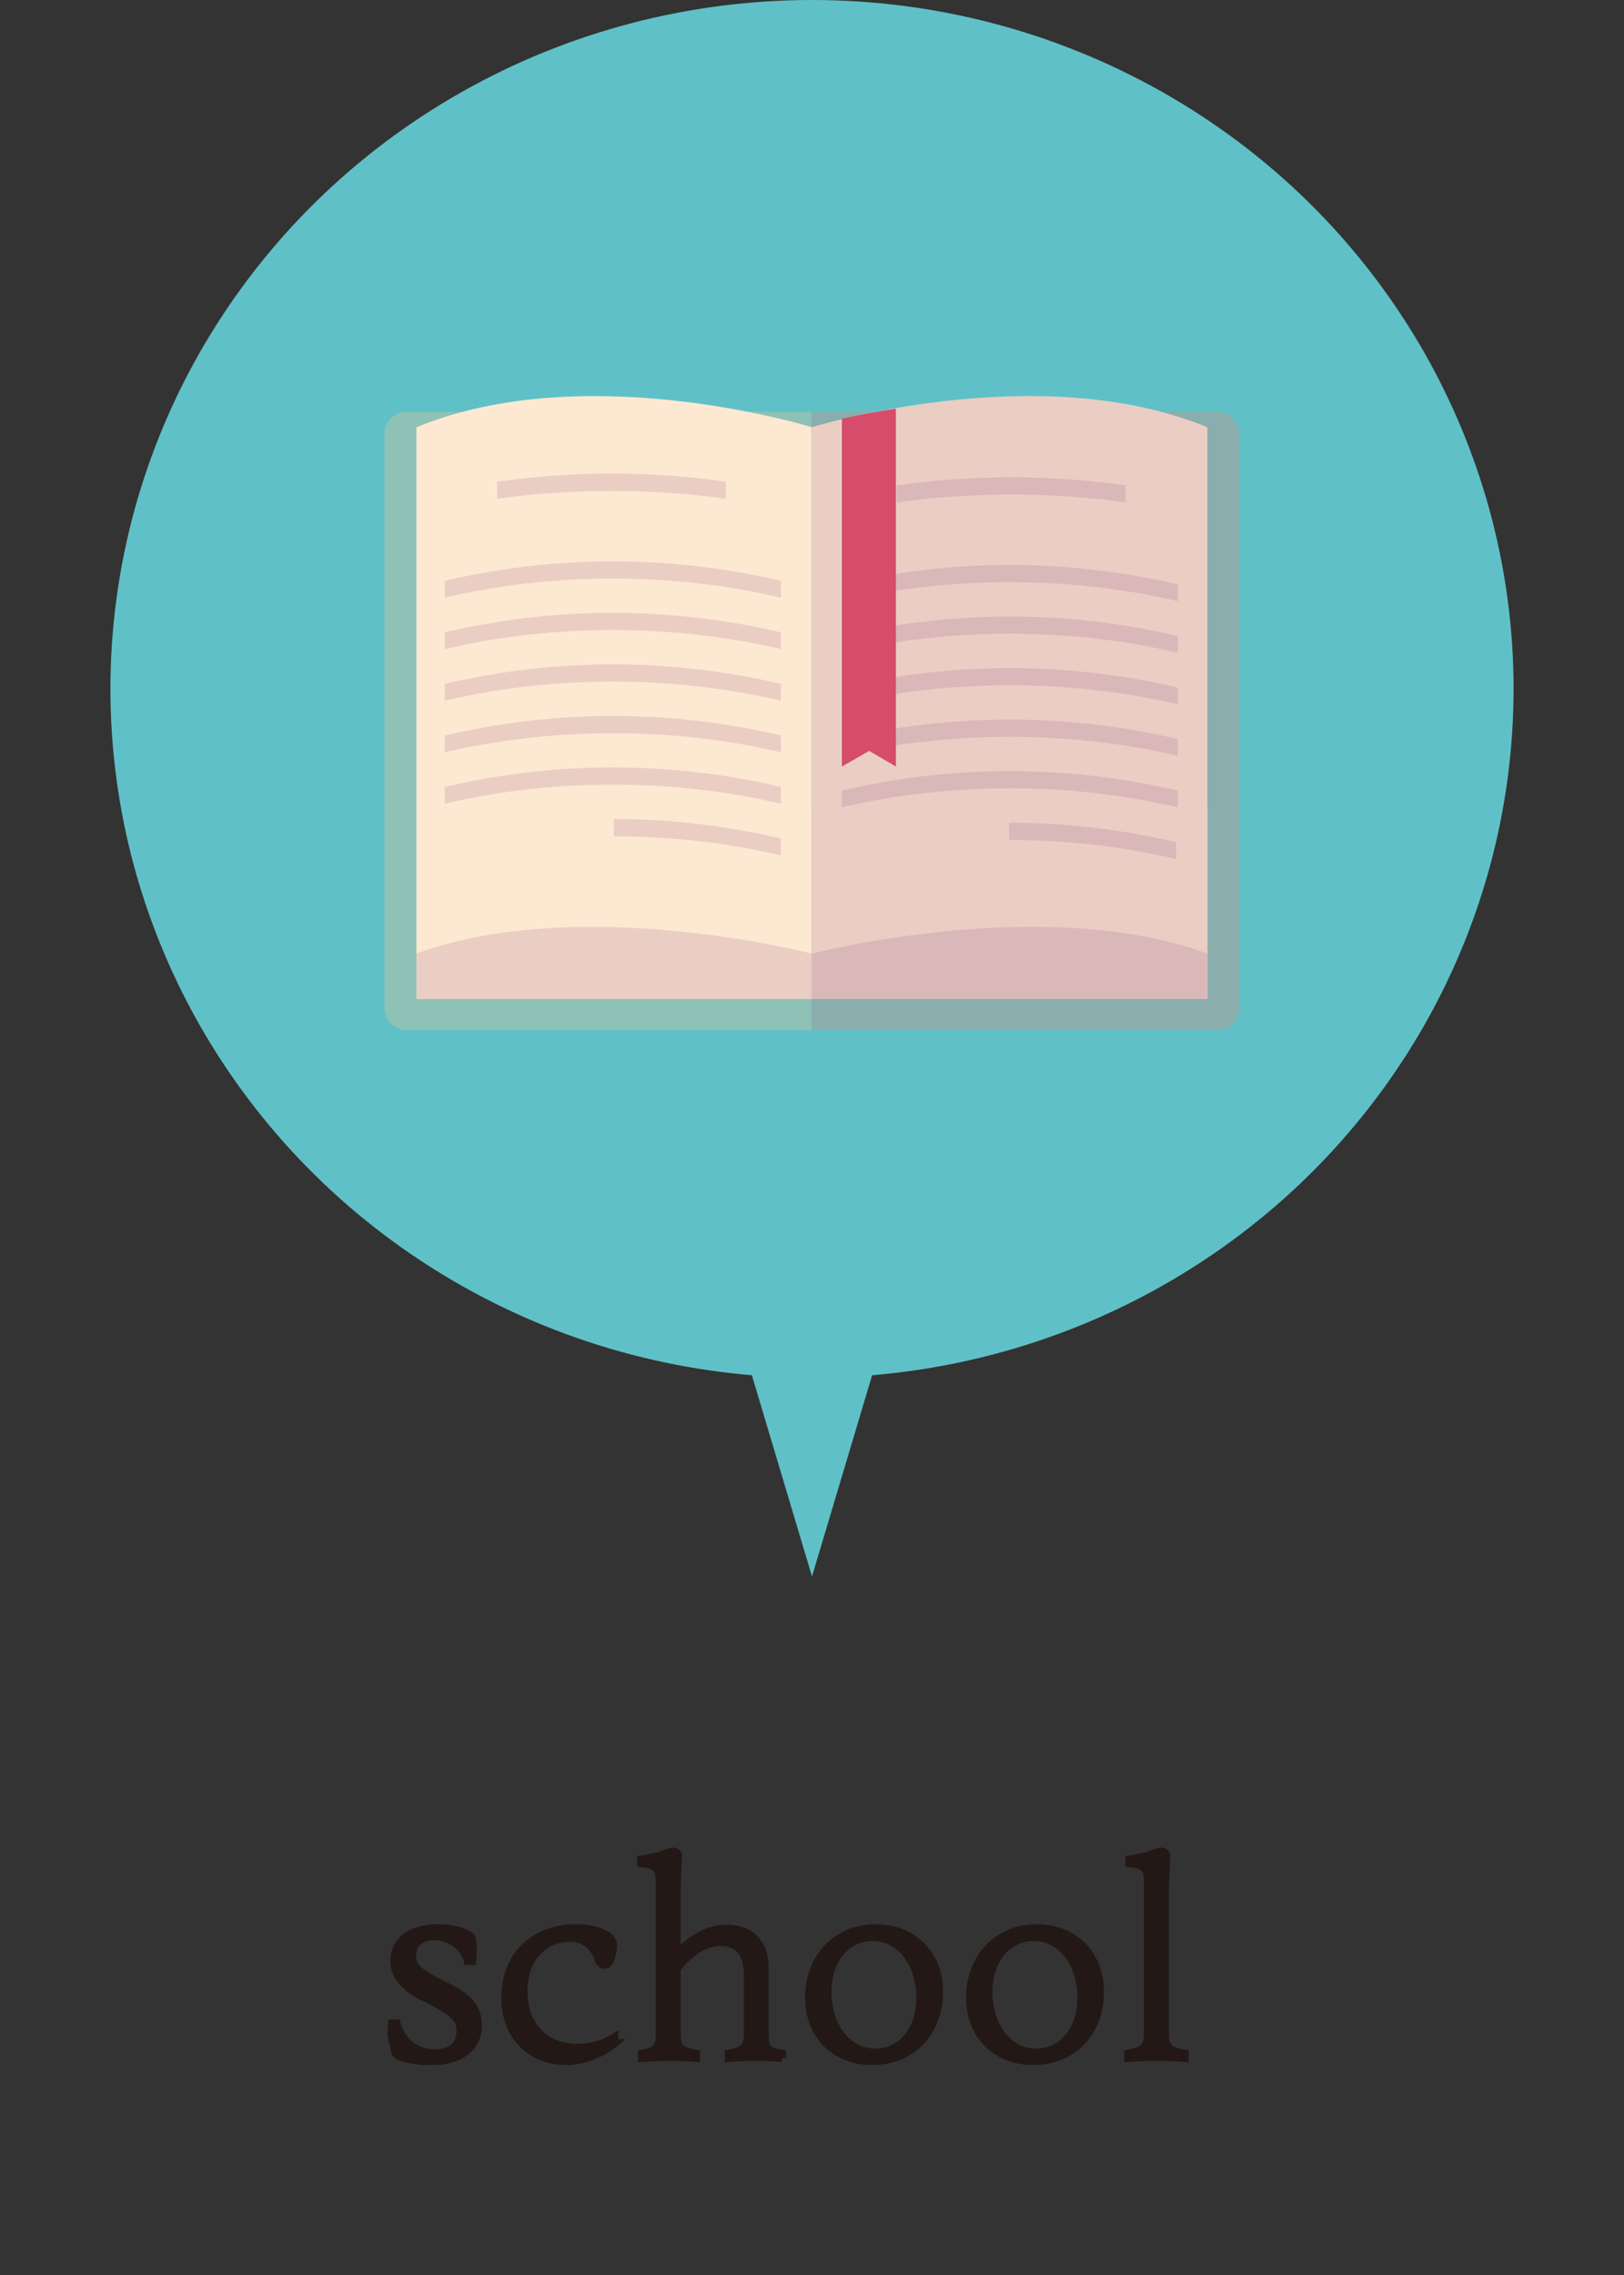 <?xml version="1.0" encoding="UTF-8"?>
<svg id="_レイヤー_1" data-name="レイヤー_1" xmlns="http://www.w3.org/2000/svg" viewBox="0 0 150 210"><rect x="0" y="0" width="150" height="210" fill="#333333" stroke="none"/>
  <defs>
    <style>
      .cls-1 {
        fill: #dab8b9;
      }

      .cls-2 {
        fill: #eacec4;
      }

      .cls-3 {
        fill: #d54d6a;
      }

      .cls-4 {
        fill: #8aaead;
      }

      .cls-5 {
        fill: #8ec2b6;
      }

      .cls-6 {
        fill: #fde8d2;
      }

      .cls-7 {
        fill: #5fc1c7;
      }

      .cls-8 {
        fill: #231815;
        stroke: #231815;
        stroke-miterlimit: 10;
        stroke-width: .76px;
      }
    </style>
  </defs>
  <g>
    <g>
      <ellipse class="cls-7" cx="75" cy="63.59" rx="64.8" ry="63.59"/>
      <polygon class="cls-7" points="75 145.52 97.72 69.53 52.28 69.53 75 145.52"/>
    </g>
    <g>
      <path class="cls-8" d="M39.11,184.3c-1.79-.84-2.68-2.02-2.68-3.27,0-1.86,1.51-3.04,4.06-3.04.83,0,1.74.15,2.44.46.34.15.6.31.65.54s.08.59.08.97c0,.36-.03.74-.05,1.05h-.39c-.31-1.3-1.69-2.3-3.04-2.3s-2.13.71-2.13,1.84c0,.92.44,1.48,2.76,2.63l.49.23c2.03,1,2.83,2.04,2.83,3.57,0,1.91-1.51,3.27-4.24,3.27-1.2,0-2.18-.15-2.94-.43-.31-.13-.49-.33-.49-.84-.16-.46-.29-.87-.29-1.48,0-.18.03-.54.05-.71h.39c.55,1.84,1.92,2.75,3.51,2.75s2.42-.74,2.42-2.07c0-1.12-.55-1.68-2.94-2.93l-.49-.23Z"/>
      <path class="cls-8" d="M56.74,188.61c-.96.82-2.76,1.63-4.42,1.63-3.35,0-5.64-2.35-5.64-5.82,0-3.88,2.65-6.43,6.58-6.43,1.01,0,1.92.25,2.55.54.52.23.81.59.81,1.12,0,.33-.16,1.02-.34,1.38-.13.25-.26.33-.42.33-.26,0-.47-.18-.55-.43-.39-1.38-1.43-2.07-2.68-2.07-2.18,0-4.29,1.68-4.29,4.95s2.11,5.23,4.91,5.23c1.07,0,2.37-.23,3.48-.94v.51Z"/>
      <path class="cls-8" d="M72.23,189.96c-.81-.08-1.61-.1-2.44-.1s-1.64.03-2.47.1v-.38c1.4-.26,1.77-.61,1.77-1.94v-5.18c0-2.47-1.09-3.21-2.57-3.21-1.27,0-2.65.74-4.03,2.47v5.92c0,1.33.26,1.68,1.79,1.94v.38c-.83-.08-1.72-.1-2.55-.1s-1.59.03-2.42.1v-.38c1.4-.26,1.64-.61,1.64-1.94v-13.98c0-1.25-.44-1.58-1.72-1.68v-.33c.86-.13,1.66-.26,2.42-.59.23-.1.36-.13.55-.13s.42.13.42.31c0,.31-.05,1.17-.08,1.61-.03.56-.05,1.15-.05,1.79v5.87c1.09-1.4,2.96-2.47,4.52-2.47,2.39,0,3.61,1.33,3.61,3.7v5.92c0,1.33.13,1.68,1.61,1.94v.38Z"/>
      <path class="cls-8" d="M80.87,178c3.46,0,5.85,2.42,5.85,5.84,0,3.72-2.47,6.4-6.16,6.4-3.48,0-5.82-2.45-5.82-5.84,0-3.67,2.52-6.4,6.14-6.4ZM80.61,178.79c-2.42,0-4.19,2.07-4.19,5.1s1.74,5.59,4.39,5.59c2.5,0,4.21-2.09,4.21-5.1s-1.74-5.59-4.42-5.59Z"/>
      <path class="cls-8" d="M95.74,178c3.46,0,5.85,2.42,5.85,5.84,0,3.72-2.47,6.4-6.16,6.4-3.48,0-5.82-2.45-5.82-5.84,0-3.67,2.52-6.4,6.14-6.4ZM95.48,178.79c-2.42,0-4.19,2.07-4.19,5.1s1.74,5.59,4.39,5.59c2.5,0,4.21-2.09,4.21-5.1s-1.74-5.59-4.42-5.59Z"/>
      <path class="cls-8" d="M106.79,189.86c-.91,0-1.74.03-2.57.1v-.38c1.38-.26,1.82-.61,1.82-1.94v-13.98c0-1.25-.44-1.58-1.72-1.68v-.33c.88-.13,1.64-.28,2.42-.59.31-.13.39-.13.57-.13s.39.13.39.31c0,.2,0,.41-.03.92-.05.82-.08,1.68-.08,2.47v13.01c0,1.33.31,1.68,1.82,1.94v.38c-.83-.08-1.69-.1-2.63-.1Z"/>
    </g>
  </g>
  <g>
    <path class="cls-4" d="M112.42,38h-37.47v57.08h37.47c1.13,0,2.06-.91,2.06-2.02v-53.05c0-1.11-.92-2.02-2.06-2.02Z"/>
    <path class="cls-5" d="M37.57,38c-1.13,0-2.06.91-2.06,2.02v53.05c0,1.11.92,2.02,2.06,2.02h37.38v-57.08h-37.38Z"/>
    <rect class="cls-2" x="38.46" y="74.48" width="36.49" height="17.74"/>
    <rect class="cls-6" x="74.95" y="74.48" width="36.58" height="17.74"/>
    <rect class="cls-1" x="74.95" y="74.48" width="36.58" height="17.74"/>
    <path class="cls-6" d="M38.46,39.44v48.58c15.12-5.53,36.44-.02,36.49,0v-48.59c-1.01-.31-21.17-6.3-36.49.01Z"/>
    <path class="cls-2" d="M74.99,39.44s-.02,0-.04-.01v48.59h0s.04,0,.04,0h.04s21.36-5.54,36.49,0v-48.58c-15.72-6.48-36.54,0-36.54,0Z"/>
    <path class="cls-2" d="M67.04,46.04c-6.93-.97-14.2-.97-21.13,0,0-.64,0-.88,0-1.58,7.08-.99,14.05-.99,21.13,0,0,.63,0,1.24,0,1.58Z"/>
    <path class="cls-2" d="M72.13,55.17c-9.96-2.35-21.1-2.35-31.05,0-.01-.59,0-1.03,0-1.55,10.21-2.4,20.85-2.4,31.05,0-.02.59,0,1.02,0,1.55Z"/>
    <path class="cls-2" d="M72.13,59.92c-9.96-2.35-21.1-2.35-31.05,0-.01-.59,0-1.03,0-1.55,10.21-2.4,20.85-2.4,31.05,0-.02.59,0,1.02,0,1.55Z"/>
    <path class="cls-2" d="M72.13,64.68c-9.96-2.35-21.1-2.35-31.05,0-.01-.59,0-1.03,0-1.55,10.21-2.4,20.85-2.4,31.05,0-.02.59,0,1.02,0,1.55Z"/>
    <path class="cls-2" d="M72.13,69.44c-9.96-2.34-21.1-2.34-31.05,0-.01-.59,0-1.03,0-1.55,10.21-2.4,20.85-2.4,31.05,0-.02.59,0,1.02,0,1.55Z"/>
    <path class="cls-2" d="M72.13,74.19c-9.96-2.35-21.1-2.35-31.05,0-.01-.59,0-1.03,0-1.55,10.21-2.4,20.85-2.4,31.05,0-.02.59,0,1.02,0,1.55Z"/>
    <path class="cls-2" d="M72.13,77.4c-5.07-1.19-10.25-1.79-15.43-1.8v1.6c5.24,0,10.48.59,15.43,1.76,0-.53-.02-.96,0-1.55Z"/>
    <path class="cls-1" d="M82.83,46.38c6.93-.97,14.2-.97,21.13,0,0-.64,0-.88,0-1.58-7.08-.99-14.05-.99-21.13,0,0,.63,0,1.24,0,1.58Z"/>
    <path class="cls-1" d="M77.74,55.5c9.96-2.35,21.1-2.35,31.05,0,.01-.59,0-1.03,0-1.55-10.21-2.4-20.85-2.4-31.05,0,.02.59,0,1.02,0,1.55Z"/>
    <path class="cls-1" d="M77.74,60.26c9.96-2.35,21.1-2.35,31.05,0,.01-.59,0-1.03,0-1.55-10.21-2.4-20.85-2.4-31.05,0,.02.59,0,1.02,0,1.55Z"/>
    <path class="cls-1" d="M77.74,65.02c9.96-2.35,21.1-2.35,31.05,0,.01-.59,0-1.03,0-1.55-10.21-2.4-20.85-2.4-31.05,0,.02.59,0,1.02,0,1.55Z"/>
    <path class="cls-1" d="M77.74,69.77c9.96-2.34,21.1-2.34,31.05,0,.01-.59,0-1.03,0-1.55-10.21-2.4-20.85-2.4-31.05,0,.02.59,0,1.02,0,1.55Z"/>
    <path class="cls-1" d="M77.74,74.53c9.96-2.35,21.1-2.35,31.05,0,.01-.59,0-1.03,0-1.55-10.21-2.4-20.85-2.4-31.05,0,.02.59,0,1.02,0,1.55Z"/>
    <path class="cls-1" d="M108.64,77.74c-5.07-1.19-10.25-1.79-15.43-1.8v1.6c5.24,0,10.48.59,15.43,1.76,0-.53-.02-.96,0-1.55Z"/>
    <path class="cls-3" d="M80.28,38.14c-.92.17-1.76.34-2.52.51v32.11l2.52-1.45h0s2.47,1.45,2.47,1.45v-33.04c-.87.13-1.7.27-2.48.42Z"/>
  </g>
</svg>